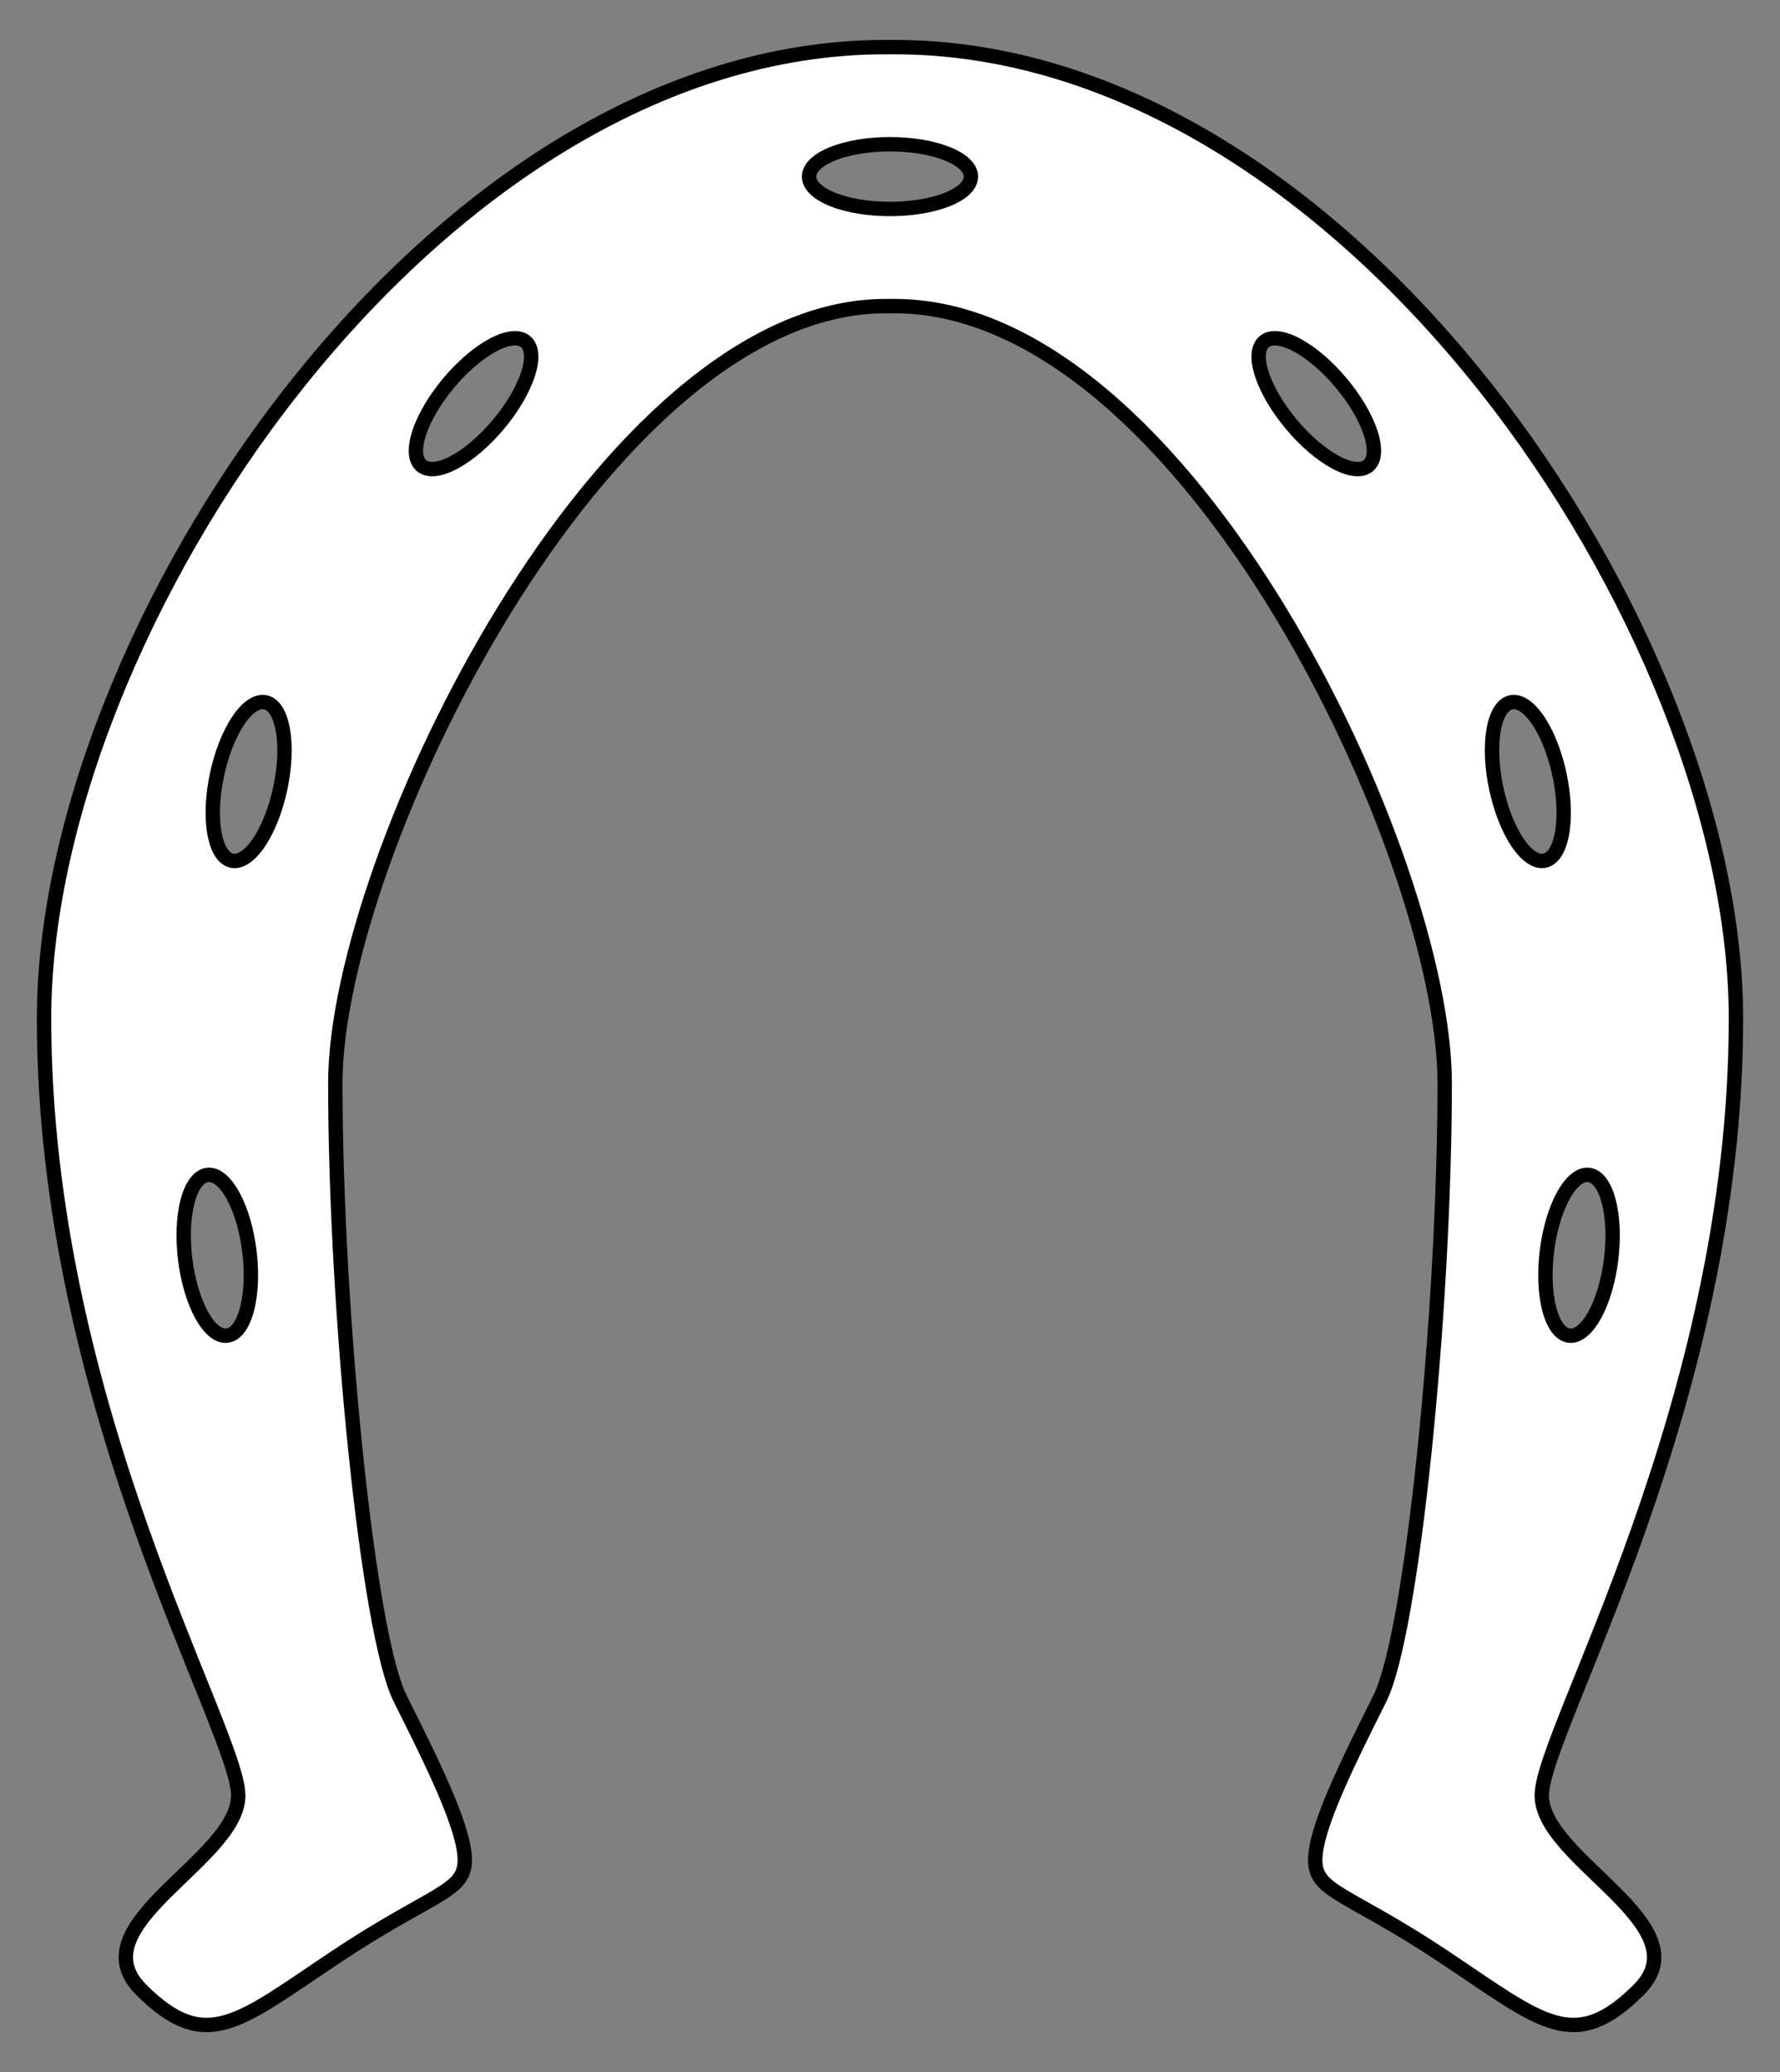 <?xml version="1.0" encoding="UTF-8" standalone="no"?>
<!DOCTYPE svg PUBLIC "-//W3C//DTD SVG 1.1//EN" "http://www.w3.org/Graphics/SVG/1.1/DTD/svg11.dtd">
<svg version="1.1" xmlns:xl="http://www.w3.org/1999/xlink" xmlns="http://www.w3.org/2000/svg" xmlns:dc="http://purl.org/dc/elements/1.1/" viewBox="58.5 58.5 247.5 288" width="247.5" height="288">
  <rect x="58.5" y="58.5" width="247.5" height="288" fill="#808080" stroke="none"/>
  <defs>
    <clipPath id="artboard_clip_path">
      <path d="M 58.5 58.5 L 306 58.5 L 306 346.5 L 58.5 346.5 Z"/>
    </clipPath>
  </defs>
  <g id="Horseshoe_(1)" stroke-dasharray="none" stroke="none" fill="none" stroke-opacity="1" fill-opacity="1">
    <title>Horseshoe (1)</title>
    <g id="Horseshoe_(1)_Layer_2" clip-path="url(#artboard_clip_path)">
      <title>Layer 2</title>
      <g id="Graphic_26">
        <path d="M 182.876 101.047 C 223.376 101.047 259.376 177.547 259.376 209.047 C 259.376 240.547 254.876 285.547 250.376 294.547 C 245.876 303.547 241.376 312.547 241.376 317.047 C 241.376 321.547 245.876 321.547 259.376 330.547 C 272.876 339.547 277.376 344.047 286.376 335.047 C 295.376 326.047 272.876 317.047 272.876 308.047 C 272.876 299.047 299.876 254.047 299.876 200.047 C 299.876 146.047 245.876 65.047 182.876 65.047 C 182.671 65.047 182.467 65.048 182.265 65.05 C 182.052 65.052 181.841 65.056 181.631 65.06 L 181.624 65.047 C 118.624 65.047 64.624 146.047 64.624 200.047 C 64.624 254.047 91.624 299.047 91.624 308.047 C 91.624 317.047 69.124 326.047 78.124 335.047 C 87.124 344.047 91.624 339.547 105.124 330.547 C 118.624 321.547 123.124 321.547 123.124 317.047 C 123.124 312.547 118.624 303.547 114.124 294.547 C 109.624 285.547 105.124 240.547 105.124 209.047 C 105.124 177.547 142.376 101.047 181.624 101.047 C 183.129 101.047 181.316 101.047 182.876 101.047 Z M 280.244 241.256 C 277.964 245.403 275.137 245.056 273.928 240.481 C 272.719 235.906 273.587 228.836 275.867 224.69 C 278.146 220.543 280.974 220.89 282.183 225.465 C 283.392 230.04 282.524 237.11 280.244 241.256 M 84.586 225.465 C 85.795 220.89 88.623 220.543 90.902 224.69 C 93.182 228.836 94.05 235.906 92.841 240.481 C 91.633 245.056 88.805 245.403 86.525 241.256 C 84.245 237.11 83.377 230.04 84.586 225.465 M 275.708 174.241 C 274.903 178.904 272.116 179.496 269.483 175.564 C 266.851 171.632 265.37 164.664 266.175 160.002 C 266.981 155.339 269.768 154.746 272.4 158.679 C 275.033 162.611 276.514 169.578 275.708 174.241 M 91.614 158.679 C 94.246 154.746 97.033 155.339 97.839 160.002 C 98.644 164.664 97.163 171.632 94.531 175.564 C 91.899 179.496 89.112 178.904 88.306 174.241 C 87.501 169.578 88.982 162.611 91.614 158.679 M 249.075 118.656 C 250.553 123.151 248.37 124.983 244.2 122.747 C 240.03 120.511 235.451 115.054 233.973 110.559 C 232.496 106.064 234.678 104.232 238.848 106.468 C 243.019 108.704 247.597 114.161 249.075 118.656 M 127.021 106.468 C 131.191 104.232 133.374 106.064 131.896 110.559 C 130.418 115.054 125.84 120.511 121.669 122.747 C 117.499 124.983 115.316 123.151 116.794 118.656 C 118.272 114.161 122.851 108.704 127.021 106.468 M 190.205 79.865 C 194.598 81.623 194.598 84.472 190.205 86.229 C 185.812 87.986 178.688 87.986 174.295 86.229 C 169.902 84.472 169.902 81.623 174.295 79.865 C 178.688 78.108 185.812 78.108 190.205 79.865" fill="#FFFFFF"/>
        <path d="M 182.876 101.047 C 223.376 101.047 259.376 177.547 259.376 209.047 C 259.376 240.547 254.876 285.547 250.376 294.547 C 245.876 303.547 241.376 312.547 241.376 317.047 C 241.376 321.547 245.876 321.547 259.376 330.547 C 272.876 339.547 277.376 344.047 286.376 335.047 C 295.376 326.047 272.876 317.047 272.876 308.047 C 272.876 299.047 299.876 254.047 299.876 200.047 C 299.876 146.047 245.876 65.047 182.876 65.047 C 182.671 65.047 182.467 65.048 182.265 65.05 C 182.052 65.052 181.841 65.056 181.631 65.06 L 181.624 65.047 C 118.624 65.047 64.624 146.047 64.624 200.047 C 64.624 254.047 91.624 299.047 91.624 308.047 C 91.624 317.047 69.124 326.047 78.124 335.047 C 87.124 344.047 91.624 339.547 105.124 330.547 C 118.624 321.547 123.124 321.547 123.124 317.047 C 123.124 312.547 118.624 303.547 114.124 294.547 C 109.624 285.547 105.124 240.547 105.124 209.047 C 105.124 177.547 142.376 101.047 181.624 101.047 C 183.129 101.047 181.316 101.047 182.876 101.047 Z M 280.244 241.256 C 277.964 245.403 275.137 245.056 273.928 240.481 C 272.719 235.906 273.587 228.836 275.867 224.69 C 278.146 220.543 280.974 220.89 282.183 225.465 C 283.392 230.04 282.524 237.11 280.244 241.256 M 84.586 225.465 C 85.795 220.89 88.623 220.543 90.902 224.69 C 93.182 228.836 94.05 235.906 92.841 240.481 C 91.633 245.056 88.805 245.403 86.525 241.256 C 84.245 237.11 83.377 230.04 84.586 225.465 M 275.708 174.241 C 274.903 178.904 272.116 179.496 269.483 175.564 C 266.851 171.632 265.37 164.664 266.175 160.002 C 266.981 155.339 269.768 154.746 272.4 158.679 C 275.033 162.611 276.514 169.578 275.708 174.241 M 91.614 158.679 C 94.246 154.746 97.033 155.339 97.839 160.002 C 98.644 164.664 97.163 171.632 94.531 175.564 C 91.899 179.496 89.112 178.904 88.306 174.241 C 87.501 169.578 88.982 162.611 91.614 158.679 M 249.075 118.656 C 250.553 123.151 248.37 124.983 244.2 122.747 C 240.03 120.511 235.451 115.054 233.973 110.559 C 232.496 106.064 234.678 104.232 238.848 106.468 C 243.019 108.704 247.597 114.161 249.075 118.656 M 127.021 106.468 C 131.191 104.232 133.374 106.064 131.896 110.559 C 130.418 115.054 125.84 120.511 121.669 122.747 C 117.499 124.983 115.316 123.151 116.794 118.656 C 118.272 114.161 122.851 108.704 127.021 106.468 M 190.205 79.865 C 194.598 81.623 194.598 84.472 190.205 86.229 C 185.812 87.986 178.688 87.986 174.295 86.229 C 169.902 84.472 169.902 81.623 174.295 79.865 C 178.688 78.108 185.812 78.108 190.205 79.865" stroke="black" stroke-linecap="round" stroke-linejoin="round" stroke-width="2"/>
      </g>
    </g>
  </g>
</svg>
